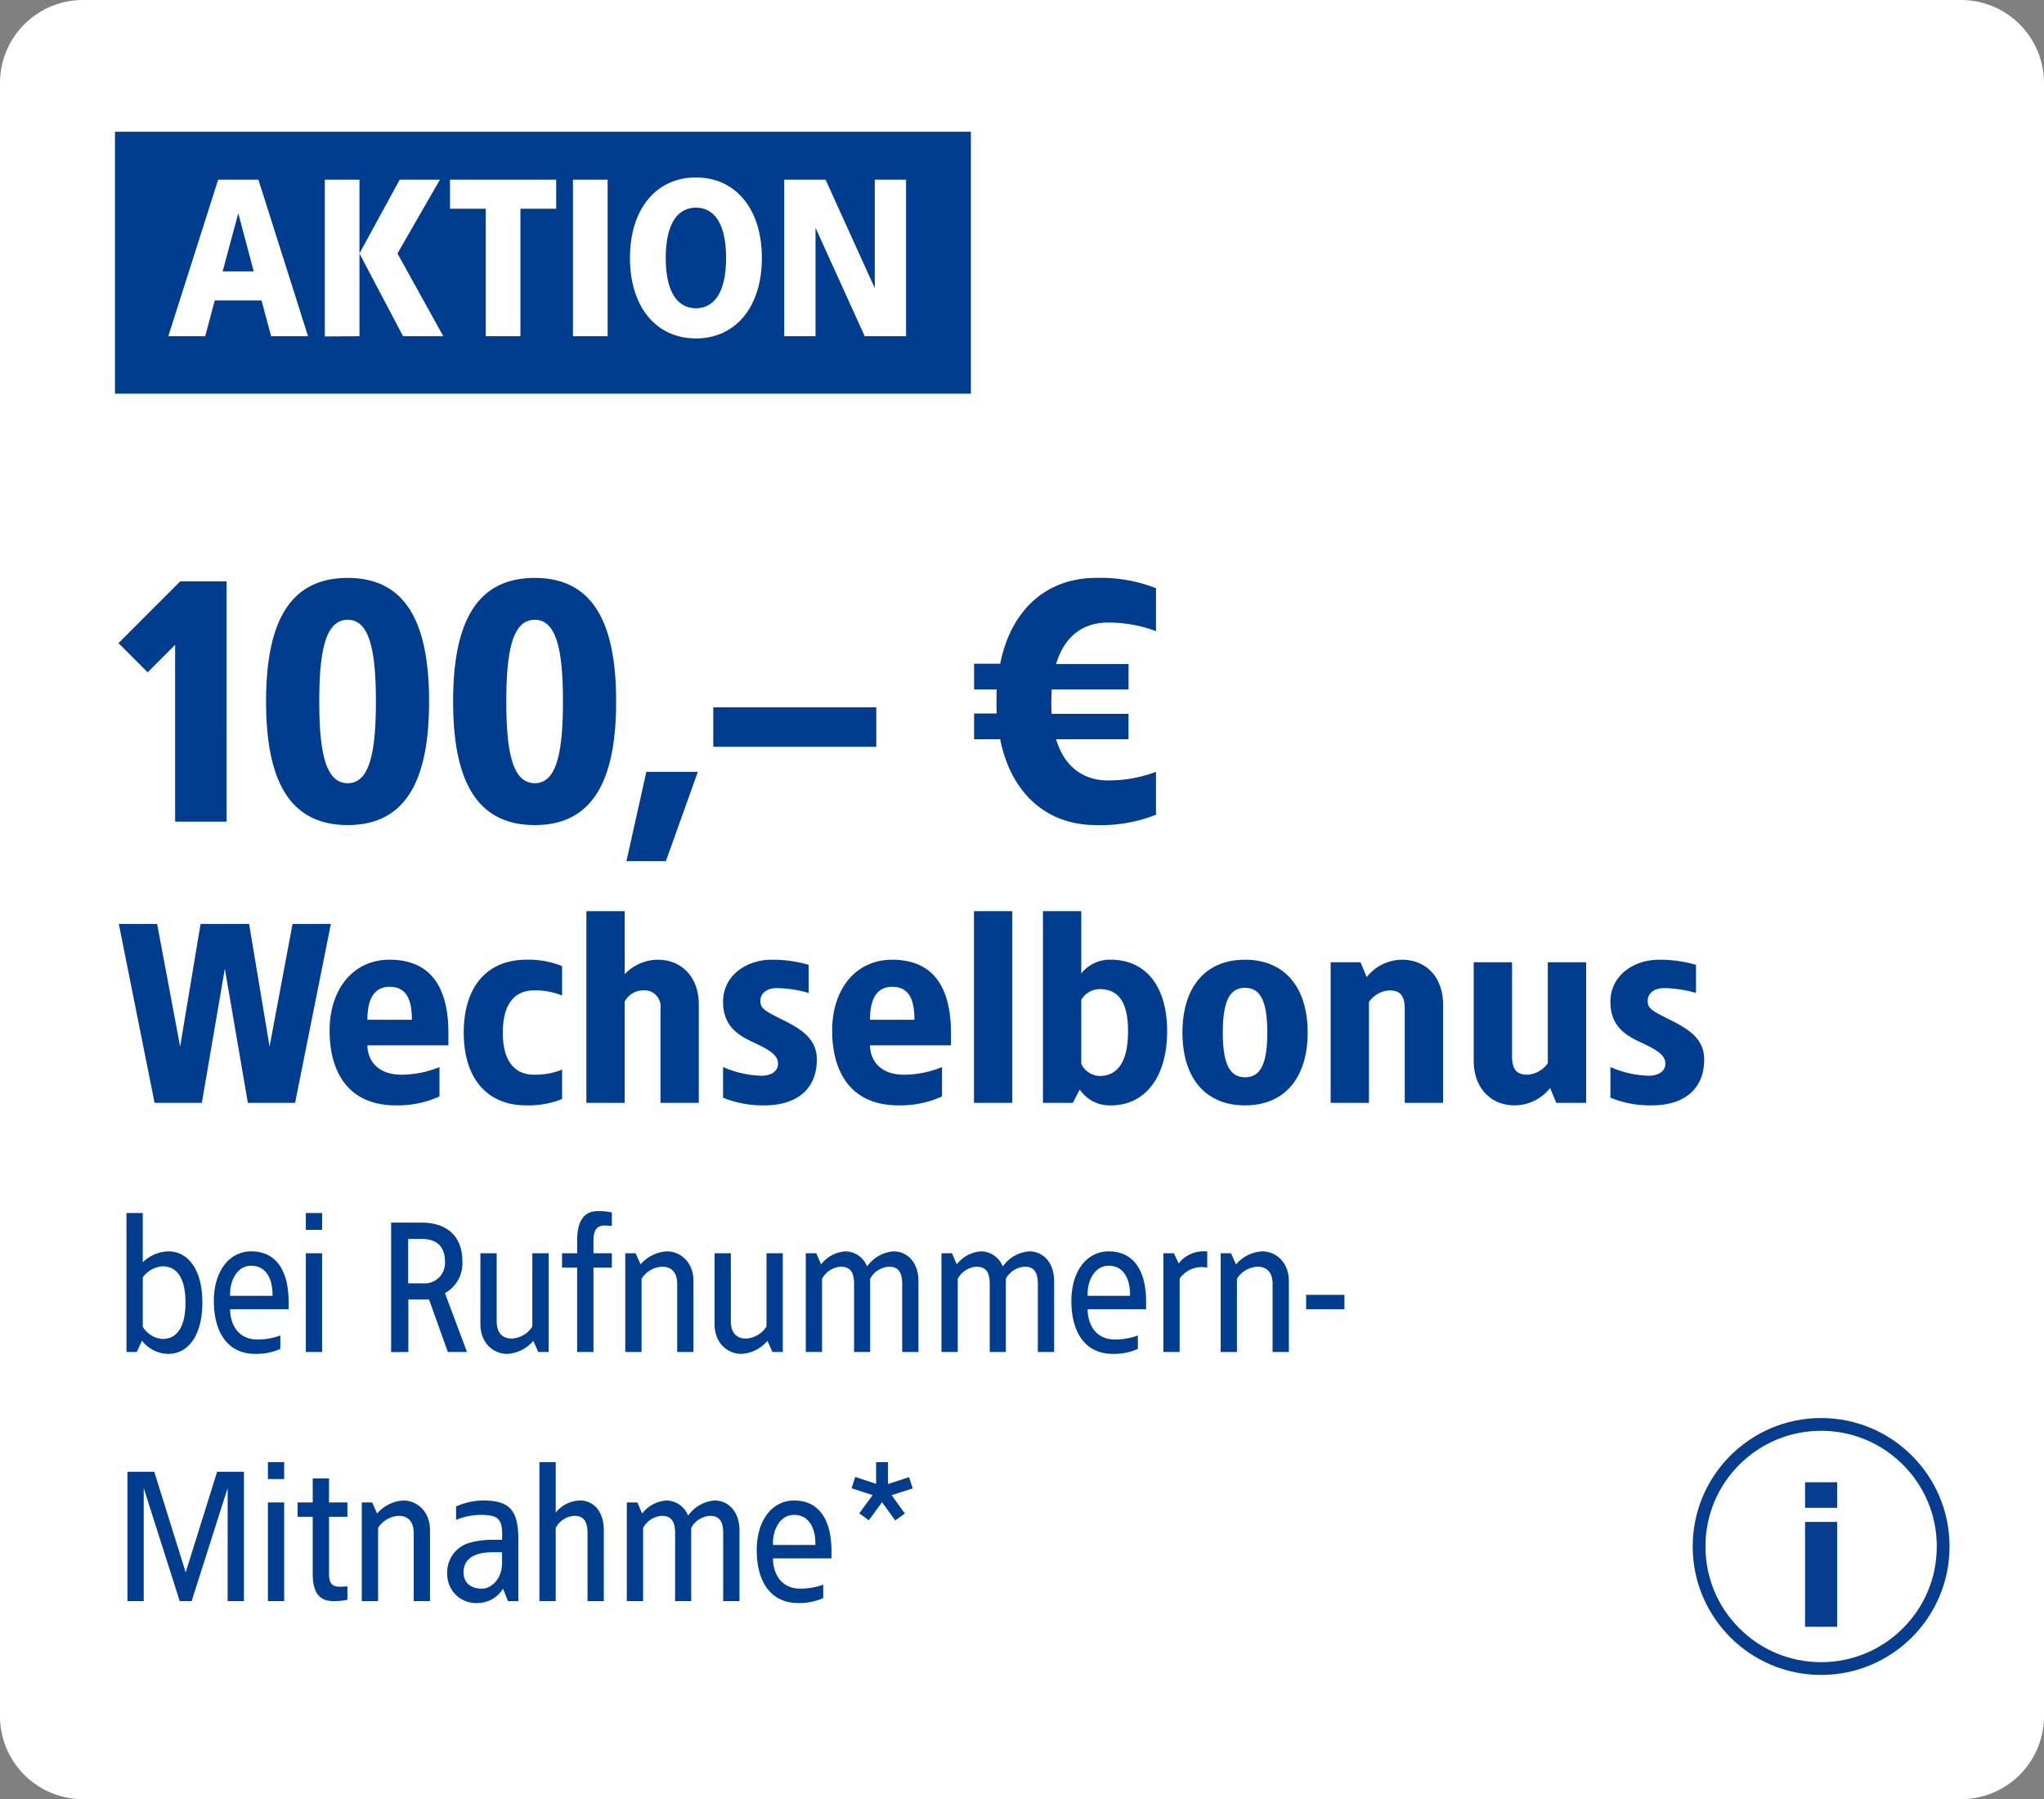 <svg xmlns="http://www.w3.org/2000/svg" xmlns:xlink="http://www.w3.org/1999/xlink" width="320" height="281.63" viewBox="0 0 320 281.63">
  <rect x="0" y="0" width="320" height="281.63" fill="#808080" stroke="none"/>
  <defs>
    <clipPath id="clip-badge-hwd-header-apple-img-wechselbonus">
      <rect width="320" height="281.63"/>
    </clipPath>
  </defs>
  <g id="badge-hwd-header-apple-img-wechselbonus" clip-path="url(#clip-badge-hwd-header-apple-img-wechselbonus)">
    <g id="Komponente_10788_1" data-name="Komponente 10788 – 1">
      <path id="Pfad_46576" data-name="Pfad 46576" d="M13,0H307a13,13,0,0,1,13,13V268.626a13,13,0,0,1-13,13H13a13,13,0,0,1-13-13V13A13,13,0,0,1,13,0Z" fill="#fff"/>
      <g id="Gruppe_99756" data-name="Gruppe 99756" transform="translate(0 -56.374)">
        <path id="Pfad_46575" data-name="Pfad 46575" d="M4.35-21.75H1.8V0H3.42l.81-1.77A5.3,5.3,0,0,0,8.34.3c3.09,0,5.34-2.85,5.34-8.04s-2.25-8.01-5.34-8.01a6,6,0,0,0-3.99,1.71Zm3.09,8.34c2.34,0,3.6,1.98,3.6,5.67,0,3.72-1.26,5.7-3.6,5.7A3.9,3.9,0,0,1,4.35-3.96v-7.71A4.148,4.148,0,0,1,7.44-13.41Zm13.89-2.34c-3.45,0-5.85,3.12-5.85,7.77S17.46.3,21.99.3a9.154,9.154,0,0,0,3.9-.78v-2.1a10.436,10.436,0,0,1-3.57.63c-3.36,0-4.32-2.85-4.29-4.74h9.15V-7.86C27.18-12.66,25.29-15.75,21.33-15.75Zm0,2.25c2.31,0,3.39,2.04,3.33,4.71H18.03C17.91-10.95,19.02-13.5,21.33-13.5Zm11.1-8.25H29.88v2.64h2.55Zm0,6.3H29.88V0h2.55ZM48-20.25H43.23V.03L45.93,0V-8.22h3.24L52.11,0h3L51.66-9.21a5.34,5.34,0,0,0,2.73-4.95C54.39-18.51,51.54-20.25,48-20.25Zm-.06,2.55c2.46,0,3.72,1.2,3.72,3.54a3.189,3.189,0,0,1-3.45,3.42H45.9V-17.7Zm19.95,2.25H65.34V-3.99A4.038,4.038,0,0,1,62.13-2.1c-1.56,0-2.37-.99-2.37-2.7V-15.45H57.21V-4.38C57.21-1.26,59.37.3,61.38.3a5.744,5.744,0,0,0,4.11-2.04L66.27,0h1.62Zm7.68-6.6c-2.4,0-3.21,1.98-3.21,4.53v2.07H69.99v2.25h2.37V0h2.55V-13.2h2.88v-2.25H74.91v-1.86c0-1.68.42-2.49,1.8-2.49.27.03.81.03,1.08.06v-2.1A10.259,10.259,0,0,0,75.57-22.05Zm10.83,6.3a5.859,5.859,0,0,0-4.11,2.04l-.78-1.74H79.89V0h2.55V-11.46a4.038,4.038,0,0,1,3.21-1.89c1.56,0,2.37.99,2.37,2.7V0h2.55V-11.07C90.57-14.19,88.41-15.75,86.4-15.75Zm18.15.3H102V-3.99A4.038,4.038,0,0,1,98.79-2.1c-1.56,0-2.37-.99-2.37-2.7V-15.45H93.87V-4.38C93.87-1.26,96.03.3,98.04.3a5.744,5.744,0,0,0,4.11-2.04L102.93,0h1.62Zm17.34-.3a5.563,5.563,0,0,0-4.14,2.37,3.7,3.7,0,0,0-3.39-2.37,5.217,5.217,0,0,0-3.81,2.04l-.75-1.74h-1.65V0h2.55V-11.46a3.616,3.616,0,0,1,2.91-1.89c1.59,0,2.1.99,2.1,2.7V0h2.52V-11.46a3.622,3.622,0,0,1,2.94-1.89c1.56,0,2.07.99,2.07,2.7V0h2.55V-11.07C125.79-14.19,123.9-15.75,121.89-15.75Zm21.24,0a5.563,5.563,0,0,0-4.14,2.37,3.7,3.7,0,0,0-3.39-2.37,5.217,5.217,0,0,0-3.81,2.04l-.75-1.74h-1.65V0h2.55V-11.46a3.616,3.616,0,0,1,2.91-1.89c1.59,0,2.1.99,2.1,2.7V0h2.52V-11.46a3.622,3.622,0,0,1,2.94-1.89c1.56,0,2.07.99,2.07,2.7V0h2.55V-11.07C147.03-14.19,145.14-15.75,143.13-15.75Zm12.45,0c-3.45,0-5.85,3.12-5.85,7.77S151.71.3,156.24.3a9.154,9.154,0,0,0,3.9-.78v-2.1a10.435,10.435,0,0,1-3.57.63c-3.36,0-4.32-2.85-4.29-4.74h9.15V-7.86C161.43-12.66,159.54-15.75,155.58-15.75Zm0,2.25c2.31,0,3.39,2.04,3.33,4.71h-6.63C152.16-10.95,153.27-13.5,155.58-13.5Zm15.15-2.25a4.895,4.895,0,0,0-4.2,1.89l-.75-1.59h-1.65V0h2.55V-11.49A4.232,4.232,0,0,1,171-13.2v-2.55Zm8.88,0a5.859,5.859,0,0,0-4.11,2.04l-.78-1.74H173.1V0h2.55V-11.46a4.038,4.038,0,0,1,3.21-1.89c1.56,0,2.37.99,2.37,2.7V0h2.55V-11.07C183.78-14.19,181.62-15.75,179.61-15.75Zm12.87,6.81h-6v2.25h6ZM20.19,18.75h-4.2L11.07,34.5,6.15,18.75H1.95V39H4.5V21.3L10.14,39H12l5.64-17.7V39h2.55Zm6.3-1.5H23.94v2.64h2.55Zm0,6.3H23.94V39h2.55Zm7.02-3.75H30.96v3.75H28.59V25.8h2.37v8.97c0,2.55.81,4.23,3.21,4.23a10.259,10.259,0,0,0,2.22-.21v-2.1c-.27.03-.81.03-1.08.06-1.38,0-1.8-.51-1.8-2.19V25.8h2.88V23.55H33.51Zm11.64,3.45a5.859,5.859,0,0,0-4.11,2.04l-.78-1.74H38.64V39h2.55V27.54a4.038,4.038,0,0,1,3.21-1.89c1.56,0,2.37.99,2.37,2.7V39h2.55V27.93C49.32,24.81,47.16,23.25,45.15,23.25Zm12.45,0a10.591,10.591,0,0,0-4.2.93v2.1a10.511,10.511,0,0,1,3.81-.78c3.06,0,3.51.78,3.39,3.9H58.92a12.88,12.88,0,0,0-3.21.42,4.8,4.8,0,0,0-3.69,4.98,4.5,4.5,0,0,0,4.65,4.5,4.7,4.7,0,0,0,4.08-2.25L61.53,39h1.62V29.34C63.15,24.63,61.68,23.25,57.6,23.25Zm3,8.1V33c0,2.55-1.68,4.05-3.18,4.05s-2.85-.75-2.85-2.55c0-2.43,2.19-3.15,4.53-3.15ZM69,17.25H66.45V39H69V27.54a3.531,3.531,0,0,1,2.91-1.89c1.56,0,2.07.99,2.07,2.7V39h2.55V27.93c0-3.12-1.71-4.68-3.72-4.68A5.017,5.017,0,0,0,69,25.14Zm24.87,6a5.563,5.563,0,0,0-4.14,2.37,3.7,3.7,0,0,0-3.39-2.37,5.217,5.217,0,0,0-3.81,2.04l-.75-1.74H80.13V39h2.55V27.54a3.616,3.616,0,0,1,2.91-1.89c1.59,0,2.1.99,2.1,2.7V39h2.52V27.54a3.622,3.622,0,0,1,2.94-1.89c1.56,0,2.07.99,2.07,2.7V39h2.55V27.93C97.77,24.81,95.88,23.25,93.87,23.25Zm12.45,0c-3.45,0-5.85,3.12-5.85,7.77s1.98,8.28,6.51,8.28a9.154,9.154,0,0,0,3.9-.78v-2.1a10.436,10.436,0,0,1-3.57.63c-3.36,0-4.32-2.85-4.29-4.74h9.15V31.14C112.17,26.34,110.28,23.25,106.32,23.25Zm0,2.25c2.31,0,3.39,2.04,3.33,4.71h-6.63C102.9,28.05,104.01,25.5,106.32,25.5Zm14.7-8.25h-1.86v3.39l-3.27-1.08-.57,1.77,3.3,1.08-2.1,2.85,1.5,1.08,2.07-2.82,2.07,2.85,1.5-1.08-2.07-2.88,3.3-1.05-.57-1.77-3.3,1.08Z" transform="translate(18 268)" fill="#003d8f"/>
        <path id="Pfad_46574" data-name="Pfad 46574" d="M33.8-28h-6L24.2-8.8,21-28H13.4L10.2-8.8,6.6-28H.6L6.2,0h7.4l3.6-21L20.8,0h7.4ZM43-22.4c-5.84,0-9.4,4.76-9.4,11.08C33.6-4.96,36.4.4,44,.4A15.828,15.828,0,0,0,50.8-1V-5.6a15.893,15.893,0,0,1-5.88,1.2c-4.28,0-5.4-2.76-5.4-4.6H52.2v-1.96C52.2-17.28,50-22.4,43-22.4Zm0,4.24c2.68,0,3.48,2.08,3.48,5.16H39.52C39.52-15.68,40.24-18.16,43-18.16ZM64.4-22.4c-6.2,0-9.8,4.28-9.8,11.4S58.2.4,64.4.4A14.032,14.032,0,0,0,70-.6V-5.2a11.191,11.191,0,0,1-4.4.8C63-4.4,60.72-6,60.72-11S63-17.6,65.6-17.6a11.191,11.191,0,0,1,4.4.8v-4.6A14.032,14.032,0,0,0,64.4-22.4ZM79.8-30h-6V0h6V-15.84a3.25,3.25,0,0,1,2.8-1.76,2.537,2.537,0,0,1,2.8,2.88V0h6V-15.4c0-4.4-2.8-7-6.4-7a7.115,7.115,0,0,0-5.2,2.28Zm23,7.6c-3.88,0-7.6,2.4-7.6,6.6,0,3.88,2.48,5.28,4.8,6.36,2.68,1.24,3.8,2.04,3.8,3.32,0,1-.8,1.88-2.68,1.88A16.166,16.166,0,0,1,95.2-5.6V-.8A16.564,16.564,0,0,0,101.68.4c4.84,0,8.2-2.36,8.2-7.2,0-3.4-2.72-4.88-5.6-6.32-2.72-1.36-3.24-1.68-3.24-2.88,0-.96.8-1.96,2.6-1.96a19.463,19.463,0,0,1,4.96.76v-4.4A20.232,20.232,0,0,0,102.8-22.4Zm18.88,0c-5.84,0-9.4,4.76-9.4,11.08,0,6.36,2.8,11.72,10.4,11.72a15.828,15.828,0,0,0,6.8-1.4V-5.6a15.893,15.893,0,0,1-5.88,1.2c-4.28,0-5.4-2.76-5.4-4.6h12.68v-1.96C130.88-17.28,128.68-22.4,121.68-22.4Zm0,4.24c2.68,0,3.48,2.08,3.48,5.16H118.2C118.2-15.68,118.92-18.16,121.68-18.16ZM140.48-30h-6V0h6Zm10.8,0h-6V0h4.68l1.08-2.08A5.646,5.646,0,0,0,155.92.4c5.4,0,8.8-4.48,8.8-11.6s-3.4-11.2-8.8-11.2a5.63,5.63,0,0,0-4.64,2.16Zm2.84,12.2c2.92,0,4.48,1.92,4.48,6.6s-1.56,7-4.48,7a3.349,3.349,0,0,1-2.84-1.88V-16.12A3.369,3.369,0,0,1,154.12-17.8Zm22.8-4.6c-6.2,0-9.8,4.28-9.8,11.4S170.72.4,176.92.4c6.16,0,9.8-4.28,9.8-11.4S183.08-22.4,176.92-22.4Zm0,4.4c2.52,0,3.48,2.32,3.48,7s-.96,7-3.48,7-3.48-2.32-3.48-7S174.4-18,176.92-18Zm24.6-4.4a7.14,7.14,0,0,0-5.56,2.72L195-22h-4.68V0h6V-15.8a4.222,4.222,0,0,1,3.2-1.8c1.72,0,2.4.88,2.4,2.88V0h6V-15.4C207.92-19.8,205.12-22.4,201.52-22.4Zm28.8.4h-6V-6.2a4.222,4.222,0,0,1-3.2,1.8c-1.72,0-2.4-.88-2.4-2.88V-22h-6V-6.6c0,4.4,2.8,7,6.4,7a7.14,7.14,0,0,0,5.56-2.72L225.64,0h4.68Zm11.4-.4c-3.88,0-7.6,2.4-7.6,6.6,0,3.88,2.48,5.28,4.8,6.36,2.68,1.24,3.8,2.04,3.8,3.32,0,1-.8,1.88-2.68,1.88a16.166,16.166,0,0,1-5.92-1.36V-.8A16.564,16.564,0,0,0,240.6.4c4.84,0,8.2-2.36,8.2-7.2,0-3.4-2.72-4.88-5.6-6.32-2.72-1.36-3.24-1.68-3.24-2.88,0-.96.8-1.96,2.6-1.96a19.463,19.463,0,0,1,4.96.76v-4.4A20.232,20.232,0,0,0,241.72-22.4Z" transform="translate(18 229)" fill="#003d8f"/>
        <path id="Pfad_46573" data-name="Pfad 46573" d="M17.475-38.513H10.222L.55-28.841l4.567,4.567,4.3-4.3V-.9h8.06Zm18.967-.537c-9.3,0-12.788,7.254-12.788,19.343S27.147-.363,36.443-.363c9.242,0,12.734-7.254,12.734-19.343S45.684-39.05,36.443-39.05Zm0,6.555c3.385,0,4.406,4.728,4.406,12.788S39.828-6.919,36.443-6.919c-3.439,0-4.46-4.728-4.46-12.788S33-32.495,36.443-32.495ZM65.726-39.05c-9.3,0-12.788,7.254-12.788,19.343S56.431-.363,65.726-.363c9.242,0,12.734-7.254,12.734-19.343S74.968-39.05,65.726-39.05Zm0,6.555c3.385,0,4.406,4.728,4.406,12.788S69.111-6.919,65.726-6.919c-3.439,0-4.46-4.728-4.46-12.788S62.288-32.495,65.726-32.495Zm25.522,23.8h-8.06L80.073,5.279h6.179Zm27.94-10.1H93.667v6.179h25.522ZM153.577-39.05c-7.791,0-13.325,5.051-14.991,13.433H134.5v4.03h3.546c-.054.591-.054,3.17,0,3.761H134.5v4.03h4.084c1.666,8.382,7.2,13.433,14.991,13.433a23.643,23.643,0,0,0,9.4-1.612V-8.692a21.221,21.221,0,0,1-7.522,1.343c-3.224,0-6.663-1.558-8.113-6.448h11.337v-3.976H146.646c-.054-.645-.054-1.29-.054-1.934l.054-1.881h12.036v-3.976H147.344c1.451-4.943,4.836-6.5,8.113-6.5a21.221,21.221,0,0,1,7.522,1.343v-6.716A23.643,23.643,0,0,0,153.577-39.05Z" transform="translate(18 185.886)" fill="#003d8f"/>
      </g>
      <g id="info-icon" transform="translate(265 221.966)">
        <g id="Pfad_46577" data-name="Pfad 46577" fill="none">
          <path d="M20.107,0A20.107,20.107,0,1,1,0,20.107,20.107,20.107,0,0,1,20.107,0Z" stroke="none"/>
          <path d="M 20.107 2 C 15.27 2 10.723 3.883 7.303 7.303 C 3.883 10.723 2 15.27 2 20.107 C 2 24.943 3.883 29.491 7.303 32.91 C 10.723 36.33 15.27 38.214 20.107 38.214 C 24.943 38.214 29.491 36.33 32.91 32.91 C 36.33 29.491 38.214 24.943 38.214 20.107 C 38.214 15.27 36.33 10.723 32.91 7.303 C 29.491 3.883 24.943 2 20.107 2 M 20.107 3.814697265625e-06 C 31.212 3.814697265625e-06 40.214 9.002 40.214 20.107 C 40.214 31.212 31.212 40.214 20.107 40.214 C 9.002 40.214 3.814697265625e-06 31.212 3.814697265625e-06 20.107 C 3.814697265625e-06 9.002 9.002 3.814697265625e-06 20.107 3.814697265625e-06 Z" stroke="none" fill="#063d8f"/>
        </g>
        <path id="Pfad_7437" data-name="Pfad 7437" d="M6.227-10.908H1.2v4H6.227Zm0,6.209H1.2V11.712H6.227Z" transform="translate(16.393 20.962)" fill="#063d8f"/>
      </g>
      <g id="Gruppe_99754" data-name="Gruppe 99754" transform="translate(-11 -105.374)">
        <rect id="Rechteck_38926" data-name="Rechteck 38926" width="134" height="41" transform="translate(29 126)" fill="#003d8f"/>
        <path id="Pfad_46572" data-name="Pfad 46572" d="M14.455-24.5h-6.3L.35,0H6.125l1.5-5.6h7.315L16.45,0h5.775Zm-3.15,5.25,2.415,9.1H8.855Zm18.97-5.25H24.85V.035L30.275,0Zm12.6,0h-6.3l-6.3,11.55L37.1,0h6.3L36.225-12.95Zm18.2,0H44.45v4.55h5.6V0h5.425V-19.95h5.6Zm8.05,0H63.7V0h5.425Zm13.825-.35c-6.195,0-10.325,4.9-10.325,12.6S76.755.35,82.95.35s10.325-4.9,10.325-12.6S89.145-24.85,82.95-24.85Zm0,4.725c2.695,0,4.725,2.24,4.725,7.875s-2.03,7.875-4.725,7.875-4.725-2.24-4.725-7.875S80.255-20.125,82.95-20.125Zm32.9-4.375h-4.9V-7.525L103.25-24.5H96.775V0h4.9V-16.975L109.375,0h6.475Z" transform="translate(37 158)" fill="#fff"/>
      </g>
    </g>
  </g>
</svg>
